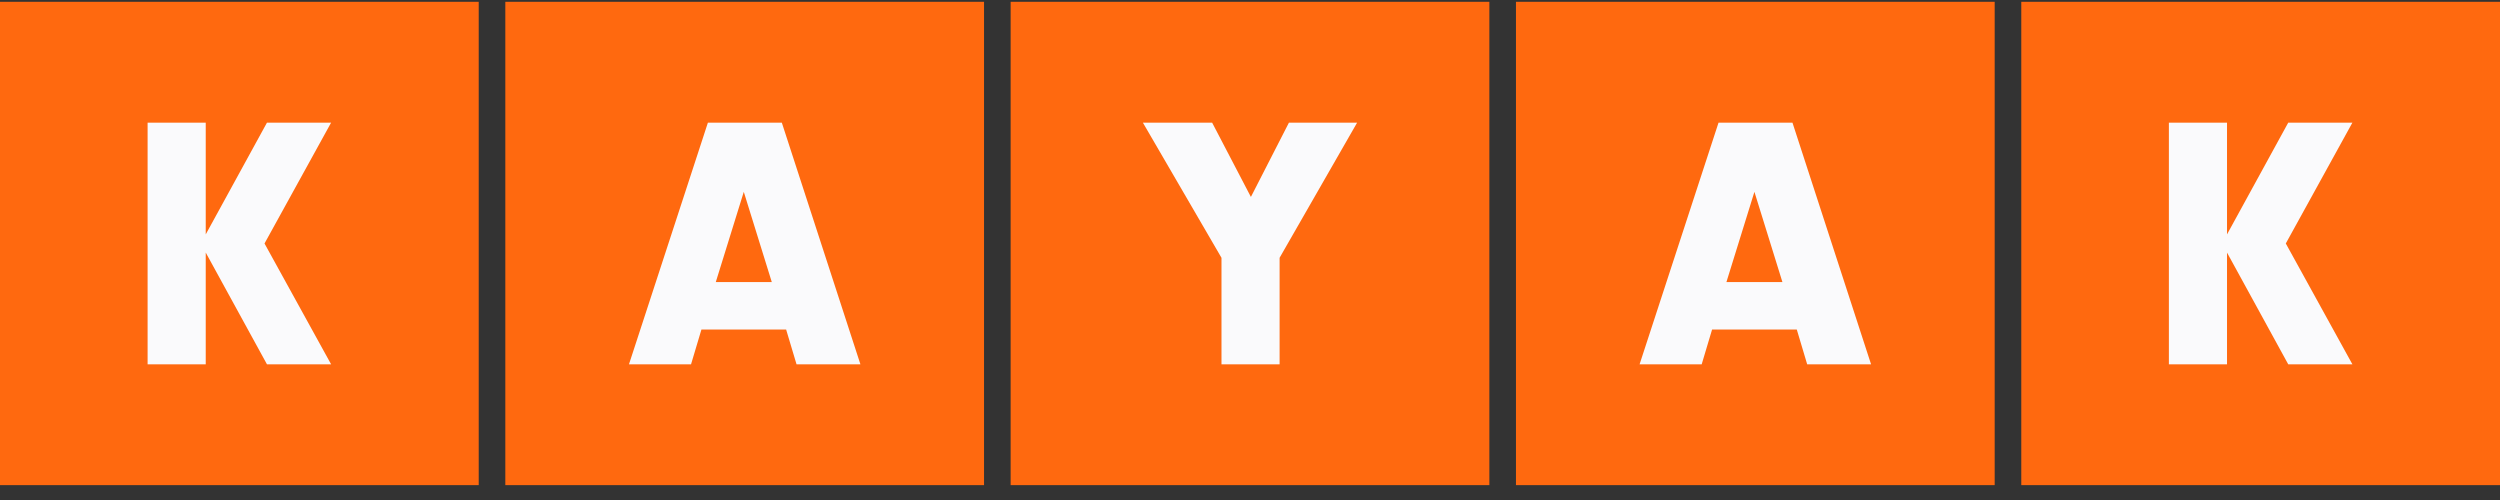 <svg width="150" height="30" viewBox="0 0 150 30" fill="none" xmlns="http://www.w3.org/2000/svg">
<rect x="0" y="0" width="150" height="30" fill="#333333" stroke="none"/>
<g clip-path="url(#clip0_173_13009)">
<path fill-rule="evenodd" clip-rule="evenodd" d="M0 29.109H28.723V0.109H0V29.109ZM30.319 29.109H59.042V0.109H30.319V29.109ZM89.362 29.109H60.638V0.109H89.362V29.109ZM90.958 29.109H119.681V0.109H90.958V29.109ZM150 29.109H121.277V0.109H150V29.109Z" fill="#FF690F"/>
<path fill-rule="evenodd" clip-rule="evenodd" d="M12.344 14.064V7.359H8.856V21.859H12.344V15.155L16.018 21.859H19.867L15.871 14.609L19.867 7.359H16.018L12.344 14.064ZM42.086 19.772L41.462 21.859H37.738L42.474 7.359H46.909L51.625 21.859H47.792L47.168 19.772H42.086ZM44.627 11.511L42.947 16.924H46.307L44.627 11.511ZM76.776 21.859H73.289V15.467L68.573 7.359H72.728L75.054 11.816L77.336 7.359H81.427L76.776 15.467V21.859ZM102.725 19.772L102.101 21.859H98.375L103.112 7.359H107.548L112.264 21.859H108.431L107.807 19.772H102.725ZM105.265 11.511L103.585 16.924H106.945L105.265 11.511ZM133.621 14.064V7.359H130.133V21.859H133.621V15.155L137.294 21.859H141.144L137.148 14.609L141.144 7.359H137.294L133.621 14.064Z" fill="#FAFAFC"/>
</g>
<defs>
<clipPath id="clip0_173_13009">
<rect width="150" height="29" fill="white" transform="translate(0 0.109)"/>
</clipPath>
</defs>
</svg>
